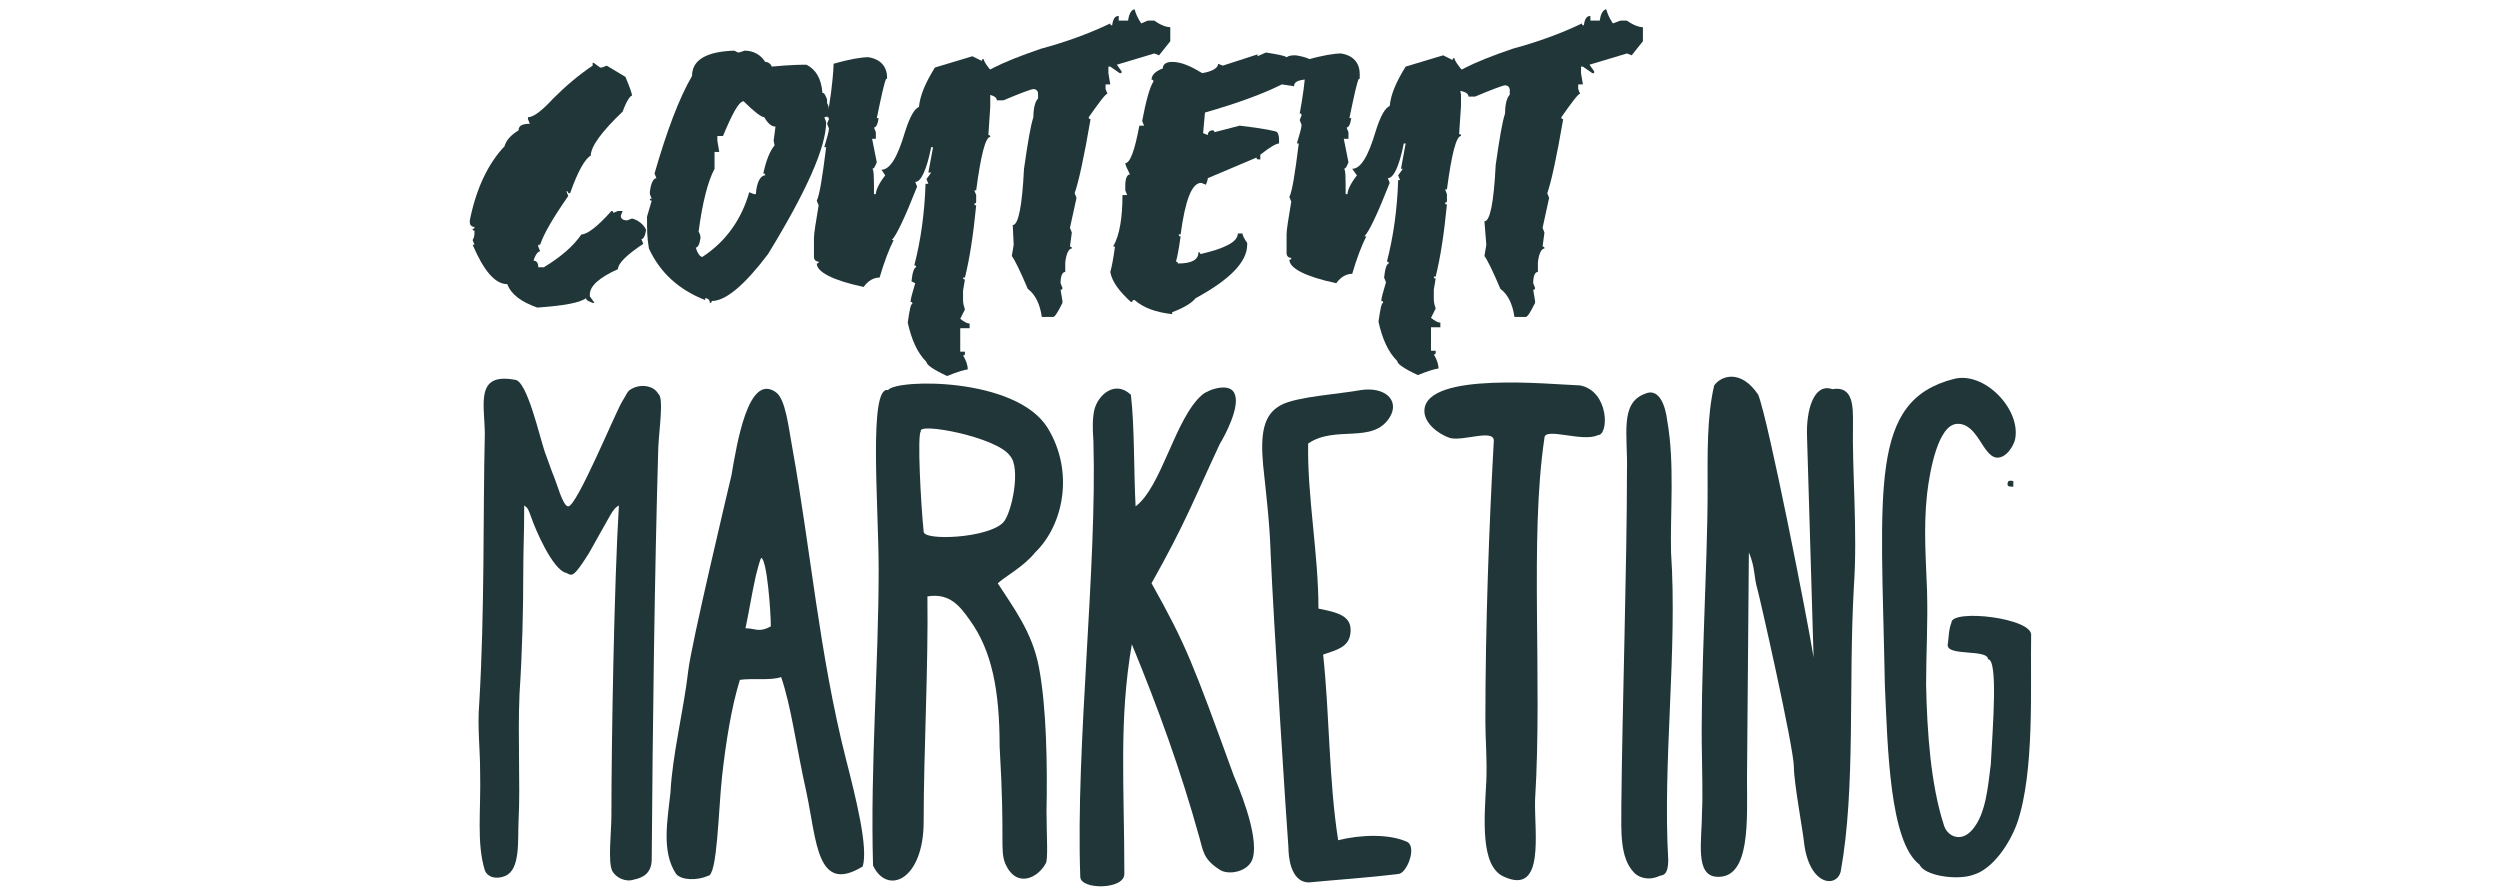 <?xml version="1.0" encoding="utf-8"?>
<!-- Generator: Adobe Illustrator 22.1.0, SVG Export Plug-In . SVG Version: 6.00 Build 0)  -->
<svg version="1.1" id="Capa_1" xmlns="http://www.w3.org/2000/svg" xmlns:xlink="http://www.w3.org/1999/xlink" x="0px" y="0px"
	 viewBox="0 0 266.6 95.4" style="enable-background:new 0 0 266.6 95.4;" xml:space="preserve">
<style type="text/css">
	.st0{fill:#203638;}
</style>
<g>
	<g>
		<path class="st0" d="M54.9,40.5c1.3,0,2.7,6.3,3.2,7.7c0.2,0.5,0.6,1.7,0.8,2.2c0.5,1.1,1.1,3.6,1.7,3.6c0.9,0,4.9-9.7,5.7-11.1
			c0.5-0.8,0.6-1.2,1-1.4c1-0.6,2.4-0.4,2.9,0.5c0.6,0.4,0.1,3.7,0,5.7c-0.4,13.6-0.6,30-0.7,43.9c0,1.5-0.9,2-1.9,2.2
			c-0.9,0.3-1.9-0.2-2.3-0.9c-0.5-1-0.1-4.1-0.1-6c0-7.7,0.3-24.9,0.8-33c-0.7,0.4-0.7,0.7-3.2,5.1c-1.7,2.7-1.8,2.4-2.4,2.1
			c-1.5-0.3-3.4-4.9-3.7-5.8c-0.4-1.1-0.4-1.1-0.8-1.4c0,3.2-0.1,4.8-0.1,7.2c0,3.8-0.1,8.4-0.4,12.9c-0.2,4.8,0.1,9.5-0.1,13.5
			c-0.1,2.2,0.2,5.2-1.4,5.9c-0.9,0.4-1.9,0.2-2.2-0.6c-0.9-2.9-0.4-6.4-0.5-10.5c0-2.4-0.3-4.8-0.1-7.2c0.6-10,0.4-20.6,0.6-28.8
			C51.7,43.2,50.6,39.7,54.9,40.5z"/>
		<path class="st0" d="M82.7,41.8c1.1,0.7,1.4,3.9,1.8,6c1.9,10.5,2.9,22.1,5.7,33.1c1.1,4.3,2.4,9.5,1.8,11.5c-4.9,3-4.9-2.7-6-7.9
			c-1.1-4.9-1.6-9.1-2.7-12.3c-1.1,0.4-3.1,0.1-4.4,0.3c-0.9,2.9-1.5,6.7-1.9,10.3c-0.4,3.7-0.5,10.6-1.5,10.6
			c-1.1,0.5-2.8,0.5-3.4-0.2c-1.6-2.4-0.9-5.8-0.6-8.7c0.2-4,1.4-8.7,1.9-13c0.3-2.7,4.2-19.1,4.6-20.8
			C78.6,47.2,79.8,39.8,82.7,41.8z M80.6,61.4c-0.5,2.3-0.7,3.7-1.1,5.6c1.1,0,1.4,0.5,2.7-0.2c0-1.6-0.4-7-1-7.3
			C81.1,59.4,80.7,61,80.6,61.4z"/>
		<path class="st0" d="M106.4,62.2c1.6,2.5,3.7,5.2,4.4,9c0.8,4.3,0.9,10.3,0.8,15.3c0,2.5,0.2,5.3-0.1,5.6c-0.8,1.5-3.1,2.7-4.3,0
			c-0.6-1.6,0-2.2-0.6-12.5c0-5.9-0.8-10.2-3.2-13.5c-1-1.4-2.1-2.9-4.5-2.5c0.1,7.7-0.4,16.6-0.4,24c0,6.3-3.9,7.9-5.4,4.7
			c-0.3-10.7,0.6-21.4,0.6-31.6c0-6.7-1.1-19.6,1-19.1c0.9-1.2,13.6-1.4,17,4c2.9,4.7,1.7,10.4-1.3,13.3
			C109.2,60.4,107.3,61.4,106.4,62.2z M98.5,56.7c0,1,6.9,0.7,8.5-1c0.9-1,1.9-5.8,0.7-7.1c-1.4-2-9.9-3.6-9.5-2.6
			C97.8,46.3,98.2,53.8,98.5,56.7z"/>
		<path class="st0" d="M122.8,62.2c3.7,6.6,4.4,8.5,8.8,20.6c0.3,0.7,2.7,6.2,2,8.7c-0.4,1.5-2.7,1.9-3.6,1.2
			c-1.7-1.1-1.7-2-2.1-3.4c-2-7.2-4.4-13.8-7.2-20.6c-1.4,8.1-0.8,15-0.8,24.5c0,1.7-4.7,1.7-4.7,0.3c-0.5-14.1,1.8-32.9,1.4-46.5
			c-0.1-1.3-0.1-2.4,0.1-3.3c0.4-1.6,2.2-3.2,3.9-1.6c0.4,3.5,0.3,8.2,0.5,11.9c2.8-2.1,4.2-9.4,7.1-11.9c0.7-0.6,3.1-1.4,3.5,0
			c0.5,1.4-1.1,4.4-1.6,5.2C127.2,53.5,126.5,55.6,122.8,62.2z"/>
		<path class="st0" d="M139.5,47.3c-0.1,5.7,1.1,11.7,1.1,17.6c1.9,0.4,3.7,0.7,3.4,2.7c-0.2,1.4-1.4,1.7-2.9,2.2
			c0.7,6.6,0.6,13.4,1.6,19.8c2.4-0.6,5.5-0.7,7.4,0.2c1,0.6-0.1,3.4-1,3.4c-3.2,0.4-6.4,0.6-9.5,0.9c-2.1,0-2.2-3.1-2.2-3.7
			c-0.2-2.5-1.6-24.3-1.9-31.4c-0.1-3.3-0.5-6.5-0.8-9.4c-0.3-3.3,0-5.4,1.9-6.4c1.6-0.9,6.4-1.2,8.5-1.6c2.6-0.4,4.2,1.1,3.1,2.9
			C146.4,47.4,142.4,45.3,139.5,47.3z"/>
		<path class="st0" d="M170.4,46.4c-1.6,0.8-5.7-0.9-5.7,0.3c-1.6,10.7-0.2,25.6-1,38.6c-0.1,3.4,1.1,10.2-3.3,8.2
			c-2.6-1.1-2.1-6.3-1.9-10.2c0.1-2.3-0.1-4.4-0.1-6.4c0-10.3,0.4-20.9,0.9-29.9c0-1.3-3.3,0.1-4.7-0.3c-1.2-0.4-2.8-1.6-2.7-3
			c0.3-4.1,13.5-2.7,16.6-2.6C171.6,41.7,171.6,46.4,170.4,46.4z"/>
		<path class="st0" d="M177.9,91.7c0,1.8-0.7,1.6-0.9,1.7c-1.3,0.6-2.3,0.1-2.7-0.3c-1.6-1.6-1.4-4.5-1.4-7.2
			c0.1-10.6,0.6-25.6,0.6-35.7c0.1-3.8-0.8-7.2,1.9-8.2c1.5-0.7,2.2,1.2,2.4,2.9c0.8,4.5,0.3,9.8,0.4,14
			C178.9,69.3,177.3,81.2,177.9,91.7z"/>
		<path class="st0" d="M187.5,42.1c1.1,2.8,5.3,24.2,5.9,28l-0.7-23.6c-0.1-2.7,0.7-5.7,2.7-5c2.3-0.4,2.2,2,2.2,3.7
			c-0.1,5,0.5,11.5,0.1,17.3c-0.6,10.6,0.2,21.5-1.4,30.4c-0.4,1.8-3.3,1.6-3.9-2.9c-0.1-1.2-1.1-6.5-1.1-8.2c0-2.1-3.8-18.8-3.9-19
			c-0.4-1.4-0.2-2.2-0.9-3.9c0,1.3-0.2,22.5-0.2,24.1c0,4.4,0.4,10.7-3.2,10.5c-2.4-0.1-1.6-3.9-1.6-6.9c0.1-2,0-4.2,0-5.7
			c-0.2-8.5,0.6-20.4,0.6-28.7c0-3.7-0.1-7.7,0.7-11.1C183.6,40,185.7,39.4,187.5,42.1z"/>
		<path class="st0" d="M212,70.3c0-1.1-4.3-0.3-4.3-1.5c0.1-0.6,0.1-1.7,0.4-2.4c0-1.5,8.8-0.5,8.5,1.4c-0.1,5.4,0.4,14.5-1.5,20
			c-0.8,2.2-2.6,4.9-4.7,5.5c-1.7,0.6-5.2,0.1-5.7-1.1c-3.2-2.4-3.4-12.5-3.7-19.2c-0.4-21.1-1.7-30.3,7.4-32.6
			c3.2-0.8,7.1,3.2,6.5,6.4c-0.1,0.6-0.9,2.1-2,2c-1.5-0.2-2-3.7-4.2-3.6c-2,0.1-2.9,4.9-3.2,7.5c-0.4,3.7-0.1,7.2,0,10.3
			c0.1,3.6-0.1,6.6-0.1,10c0.1,5.1,0.5,10.7,1.9,15c0.3,1.1,1.8,2,3.1,0.4c1.4-1.7,1.6-4.6,1.9-6.9C212.5,77.6,213.1,70.3,212,70.3z
			 M214.7,51.3c0,0.2,0,0.4,0,0.6c-0.4,0-0.7,0-0.6-0.4C214.1,51.3,214.3,51.2,214.7,51.3z"/>
	</g>
	<g>
		<g>
			<path class="st0" d="M63.3,6.7L64,7.2h0.2l0.5-0.2l2,1.2c0.5,1.2,0.7,1.8,0.7,2c-0.2,0-0.6,0.6-1,1.7C64.2,14,63,15.6,63,16.6
				c-0.6,0.3-1.4,1.7-2.2,4h-0.2c0-0.2-0.1-0.2-0.2-0.2l0.2,0.5c-1.6,2.3-2.6,4-3,5.2h-0.2v0.2l0.2,0.5c-0.2,0-0.5,0.3-0.7,1
				c0.3,0,0.5,0.2,0.5,0.7H58c1.8-1.1,3.1-2.2,4-3.5c0.6,0,1.7-0.8,3.2-2.5c0.2,0,0.2,0.1,0.2,0.2l0.5-0.2h0.5L66.2,23
				c0,0.3,0.2,0.5,0.7,0.5l0.5-0.2c0.7,0.2,1.2,0.6,1.5,1.2c-0.1,0.7-0.3,1-0.5,1l0.2,0.5c-1.8,1.2-2.7,2.1-2.7,2.7
				c-2,0.9-3,1.8-3,2.7v0.2l0.5,0.7h-0.2c-0.5-0.2-0.7-0.3-0.7-0.5c-0.7,0.5-2.4,0.8-5.2,1c-1.7-0.6-2.8-1.4-3.2-2.5
				c-1.3,0-2.5-1.4-3.7-4.2h0.2l-0.2-0.5c0.2-0.3,0.2-0.6,0.2-1c-0.2,0-0.2-0.1-0.2-0.2c0.2,0,0.2-0.1,0.2-0.2
				c-0.3,0-0.5-0.2-0.5-0.5v-0.2c0.7-3.5,2-6.1,3.7-7.9c0.2-0.7,0.7-1.2,1.5-1.7c0-0.5,0.4-0.7,1.2-0.7l-0.2-0.5v-0.2
				c0.6,0,1.5-0.7,2.7-2c1.3-1.3,2.7-2.5,4.2-3.5V6.7z"/>
			<path class="st0" d="M78.7,5.6c0.2,0,0.4-0.1,0.7-0.2c0.9,0,1.7,0.4,2.2,1.2c0.3,0,0.6,0.2,0.7,0.5c2.1-0.2,3.3-0.2,3.7-0.2
				c1,0.5,1.6,1.5,1.7,3c0.2,0,0.3,0.2,0.5,0.7L88.2,11c0.2,0.3,0.2,0.6,0.2,1c0,0.3-0.2,0.5-0.5,0.5l0.2,0.5
				c0,2.7-2.1,7.4-6.2,14.1c-2.5,3.3-4.5,5-6,5c0,0.2-0.1,0.2-0.2,0.2c0-0.3-0.2-0.5-0.5-0.5v0.2c-2.8-1.1-4.8-2.9-6-5.5
				c-0.2-1.1-0.2-2.1-0.2-3.2v-0.2l0.5-1.7c-0.2,0-0.2-0.1-0.2-0.2h0.2l-0.2-0.5v-0.2c0.1-1,0.4-1.5,0.7-1.5l-0.2-0.5
				c1.3-4.5,2.6-8,4-10.4c0-1.7,1.5-2.6,4.5-2.7L78.7,5.6z M76.5,14.5V15l0.2,1.2h-0.5V18c-0.7,1.3-1.3,3.6-1.7,6.7
				c0.2,0.3,0.2,0.6,0.2,0.7c-0.1,0.7-0.3,1-0.5,1c0.2,0.7,0.5,1,0.7,1c2.6-1.7,4.2-4.1,5-6.9l0.5,0.2h0.2c0.1-1.3,0.5-2,1-2
				c0-0.2-0.1-0.2-0.2-0.2c0.3-1.4,0.7-2.4,1.2-3L82.5,15l0.2-1.5c-0.4,0-0.8-0.3-1.2-1c-0.3,0-1.1-0.6-2.2-1.7
				c-0.5,0-1.2,1.3-2.2,3.7H76.5z"/>
			<path class="st0" d="M94.5,8.4c-0.2,0.4-0.5,1.8-1,4.2h0.2c-0.1,0.7-0.3,1-0.5,1l0.2,0.5v0.7H93l0.5,2.5
				c-0.2,0.5-0.3,0.7-0.5,0.7c0.2,0,0.2,0.9,0.2,2.7h0.2c0-0.4,0.3-1.1,1-2L94,18.1c0.9,0,1.7-1.3,2.5-4c0.5-1.6,1-2.5,1.5-2.7
				c0.1-1.2,0.7-2.6,1.7-4.2l4-1.2l1,0.5c0-0.2,0.1-0.2,0.2-0.2c0,0.2,0.3,0.7,1,1.5c-0.2,0-0.2,0.1-0.2,0.2h0.2
				c-0.1,0.7-0.3,1-0.5,1l0.2,1.2v1.2l-0.2,3c0.2,0,0.2,0.1,0.2,0.2c-0.5,0-1,1.9-1.5,5.7h-0.2l0.2,0.5v0.7c0,0.2-0.1,0.2-0.2,0.2
				c0,0.2,0.1,0.2,0.2,0.2c-0.3,3.1-0.7,5.7-1.2,7.7h-0.2c0,0.2,0.1,0.2,0.2,0.2l-0.2,1.2v1c0,0.4,0.1,0.7,0.2,1l-0.5,1
				c0.4,0.3,0.7,0.5,1,0.5v0.5h-1v2.5h0.5v0.2c0,0.2-0.1,0.2-0.2,0.2c0.3,0.5,0.5,1,0.5,1.5c-0.2,0-1,0.2-2.2,0.7
				c-1.5-0.7-2.2-1.2-2.2-1.5c-1-1-1.6-2.4-2-4.2c0.2-1.3,0.3-2,0.5-2c0-0.2-0.1-0.2-0.2-0.2c0-0.3,0.2-1,0.5-2L97.2,30
				c0.1-1,0.3-1.5,0.5-1.5c0-0.2-0.1-0.2-0.2-0.2c0.7-2.7,1.1-5.6,1.2-8.7H99l-0.2-0.5l0.5-0.7H99l0.5-2.7h-0.2
				c-0.5,2.5-1.1,3.7-1.7,3.7l0.2,0.5c-1.3,3.3-2.2,5.2-2.7,5.7h0.2c-0.5,1-1,2.3-1.5,4c-0.6,0-1.2,0.3-1.7,1c-3.3-0.7-5-1.6-5-2.5
				c0.2,0,0.2-0.1,0.2-0.2c-0.3,0-0.5-0.2-0.5-0.5v-2c0-0.5,0.2-1.7,0.5-3.5l-0.2-0.5c0.3-0.6,0.6-2.5,1-5.7h-0.2
				c0.3-1,0.5-1.7,0.5-2l-0.2-0.5l0.2-0.5c0-0.2-0.1-0.2-0.2-0.2c0.3-1.6,0.6-3.5,0.7-5.7c1.7-0.5,3-0.7,3.7-0.7c1.3,0.2,2,1,2,2.2
				V8.4z"/>
			<path class="st0" d="M122.4,2.2h0.7c0.7,0.5,1.3,0.7,1.7,0.7v1.5l-1.2,1.5l-0.5-0.2l-4,1.2l0.5,0.7v0.2h-0.2l-1-0.7h-0.2v0.7
				l0.2,1.2h-0.5v0.5l0.2,0.5c-0.2,0-0.8,0.8-2,2.5c0,0.2,0.1,0.2,0.2,0.2c-0.7,4.1-1.3,6.8-1.7,7.9l0.2,0.5l-0.7,3.2l0.2,0.5
				l-0.2,1.5c0.2,0,0.2,0.1,0.2,0.2c-0.3,0-0.6,0.5-0.7,1.5v1c-0.3,0-0.5,0.4-0.5,1.2l0.2,0.5c0,0.2-0.1,0.2-0.2,0.2l0.2,1.2v0.2
				c-0.5,1-0.8,1.5-1,1.5h-1.2c-0.2-1.4-0.7-2.4-1.5-3c-0.8-1.9-1.4-3.1-1.7-3.5l0.2-1.2L108,24c0.6,0,1-2,1.2-6
				c0.4-2.8,0.7-4.6,1-5.5c0-1,0.2-1.7,0.5-2v-0.5c0-0.3-0.2-0.5-0.5-0.5c-0.2,0-1.3,0.4-3.2,1.2h-0.7c0-0.4-0.5-0.6-1.5-0.7
				c0-0.5-0.2-0.7-0.7-0.7V8.7c0.2-0.8,2.5-2,6.9-3.5c2.6-0.7,5.1-1.6,7.4-2.7c0,0.2,0.1,0.2,0.2,0.2c0.1-0.7,0.3-1,0.7-1v0.5h1
				c0.1-0.8,0.4-1.2,0.7-1.2c0.1,0.4,0.3,0.9,0.7,1.5L122.4,2.2z"/>
			<path class="st0" d="M135,5.6c1.2,0.2,1.9,0.3,2.2,0.5c0.3-0.2,0.6-0.2,1-0.2c1.2,0.2,1.9,0.5,2,1C140,8,139.6,8.5,139,8.5
				c-0.7,0.1-1,0.3-1,0.7L136.7,9c-2,1-4.7,2-8.2,3l-0.2,2.2l0.5,0.2c0-0.3,0.2-0.5,0.5-0.5c0.2,0,0.2,0.1,0.2,0.2l2.7-0.7
				c2.6,0.3,4,0.6,4,0.7c0.2,0.3,0.2,0.6,0.2,1v0.2c-0.3,0-1,0.4-2,1.2V17h-0.2c-0.2,0-0.2-0.1-0.2-0.2l-5.2,2.2
				c0,0.2-0.1,0.4-0.2,0.7l-0.5-0.2c-1,0-1.7,1.8-2.2,5.5h-0.2c0,0.2,0.1,0.2,0.2,0.2c-0.2,1.5-0.4,2.4-0.5,2.7
				c0.2,0,0.2,0.1,0.2,0.2c1.5,0,2.2-0.4,2.2-1.2c0.2,0,0.2,0.1,0.2,0.2c2.6-0.6,4-1.3,4-2.2h0.5c0,0.2,0.2,0.6,0.5,1v0.2
				c0,1.8-1.8,3.7-5.5,5.7c-0.4,0.5-1.2,1-2.5,1.5v0.2c-1.8-0.2-3.1-0.7-4-1.5h-0.2c0,0.2-0.1,0.2-0.2,0.2c-1.2-1.1-2-2.1-2.2-3.2
				c0.1-0.3,0.3-1.2,0.5-2.7h-0.2c0.7-1.2,1-3.1,1-5.5h0.5l-0.2-0.5v-0.5c0-0.8,0.2-1.2,0.5-1.2c-0.3-0.6-0.5-1-0.5-1.2
				c0.5,0,1-1.3,1.5-4h0.5l-0.2-0.5c0.4-2.1,0.8-3.6,1.2-4.2c0-0.2-0.1-0.2-0.2-0.2c0-0.5,0.4-0.9,1.2-1.2c0-0.4,0.3-0.7,1-0.7
				c0.9,0,1.9,0.4,3.2,1.2c1.2-0.2,1.7-0.6,1.7-1l0.5,0.2l3.7-1.2v0.2L135,5.6z"/>
			<path class="st0" d="M144.9,8.4c-0.2,0.4-0.5,1.8-1,4.2h0.2c-0.1,0.7-0.3,1-0.5,1l0.2,0.5v0.7h-0.5l0.5,2.5
				c-0.2,0.5-0.3,0.7-0.5,0.7c0.2,0,0.2,0.9,0.2,2.7h0.2c0-0.4,0.3-1.1,1-2l-0.5-0.7c0.9,0,1.7-1.3,2.5-4c0.5-1.6,1-2.5,1.5-2.7
				c0.1-1.2,0.7-2.6,1.7-4.2l4-1.2l1,0.5c0-0.2,0.1-0.2,0.2-0.2c0,0.2,0.3,0.7,1,1.5c-0.2,0-0.2,0.1-0.2,0.2h0.2
				c-0.1,0.7-0.3,1-0.5,1l0.2,1.2v1.2l-0.2,3c0.2,0,0.2,0.1,0.2,0.2c-0.5,0-1,1.9-1.5,5.7h-0.2l0.2,0.5v0.7c0,0.2-0.1,0.2-0.2,0.2
				c0,0.2,0.1,0.2,0.2,0.2c-0.3,3.1-0.7,5.7-1.2,7.7h-0.2c0,0.2,0.1,0.2,0.2,0.2l-0.2,1.2v1c0,0.4,0.1,0.7,0.2,1l-0.5,1
				c0.4,0.3,0.7,0.5,1,0.5v0.5h-1v2.5h0.5v0.2c0,0.2-0.1,0.2-0.2,0.2c0.3,0.5,0.5,1,0.5,1.5c-0.2,0-1,0.2-2.2,0.7
				c-1.5-0.7-2.2-1.2-2.2-1.5c-1-1-1.6-2.4-2-4.2c0.2-1.3,0.3-2,0.5-2c0-0.2-0.1-0.2-0.2-0.2c0-0.3,0.2-1,0.5-2l-0.2-0.5
				c0.1-1,0.3-1.5,0.5-1.5c0-0.2-0.1-0.2-0.2-0.2c0.7-2.7,1.1-5.6,1.2-8.7h0.2l-0.2-0.5l0.5-0.7h-0.2l0.5-2.7h-0.2
				c-0.5,2.5-1.1,3.7-1.7,3.7l0.2,0.5c-1.3,3.3-2.2,5.2-2.7,5.7h0.2c-0.5,1-1,2.3-1.5,4c-0.6,0-1.2,0.3-1.7,1c-3.3-0.7-5-1.6-5-2.5
				c0.2,0,0.2-0.1,0.2-0.2c-0.3,0-0.5-0.2-0.5-0.5v-2c0-0.5,0.2-1.7,0.5-3.5l-0.2-0.5c0.3-0.6,0.6-2.5,1-5.7h-0.2
				c0.3-1,0.5-1.7,0.5-2l-0.2-0.5l0.2-0.5c0-0.2-0.1-0.2-0.2-0.2c0.3-1.6,0.6-3.5,0.7-5.7c1.7-0.5,3-0.7,3.7-0.7c1.3,0.2,2,1,2,2.2
				V8.4z"/>
			<path class="st0" d="M172.8,2.2h0.7c0.7,0.5,1.3,0.7,1.7,0.7v1.5l-1.2,1.5l-0.5-0.2l-4,1.2l0.5,0.7v0.2h-0.2l-1-0.7h-0.2v0.7
				l0.2,1.2h-0.5v0.5l0.2,0.5c-0.2,0-0.8,0.8-2,2.5c0,0.2,0.1,0.2,0.2,0.2c-0.7,4.1-1.3,6.8-1.7,7.9l0.2,0.5l-0.7,3.2l0.2,0.5
				l-0.2,1.5c0.2,0,0.2,0.1,0.2,0.2c-0.3,0-0.6,0.5-0.7,1.5v1c-0.3,0-0.5,0.4-0.5,1.2l0.2,0.5c0,0.2-0.1,0.2-0.2,0.2l0.2,1.2v0.2
				c-0.5,1-0.8,1.5-1,1.5h-1.2c-0.2-1.4-0.7-2.4-1.5-3c-0.8-1.9-1.4-3.1-1.7-3.5l0.2-1.2l-0.2-2.5c0.6,0,1-2,1.2-6
				c0.4-2.8,0.7-4.6,1-5.5c0-1,0.2-1.7,0.5-2v-0.5c0-0.3-0.2-0.5-0.5-0.5c-0.2,0-1.3,0.4-3.2,1.2h-0.7c0-0.4-0.5-0.6-1.5-0.7
				c0-0.5-0.2-0.7-0.7-0.7V8.7c0.2-0.8,2.5-2,6.9-3.5c2.6-0.7,5.1-1.6,7.4-2.7c0,0.2,0.1,0.2,0.2,0.2c0.1-0.7,0.3-1,0.7-1v0.5h1
				c0.1-0.8,0.4-1.2,0.7-1.2c0.1,0.4,0.3,0.9,0.7,1.5L172.8,2.2z"/>
		</g>
	</g>
</g>
</svg>
